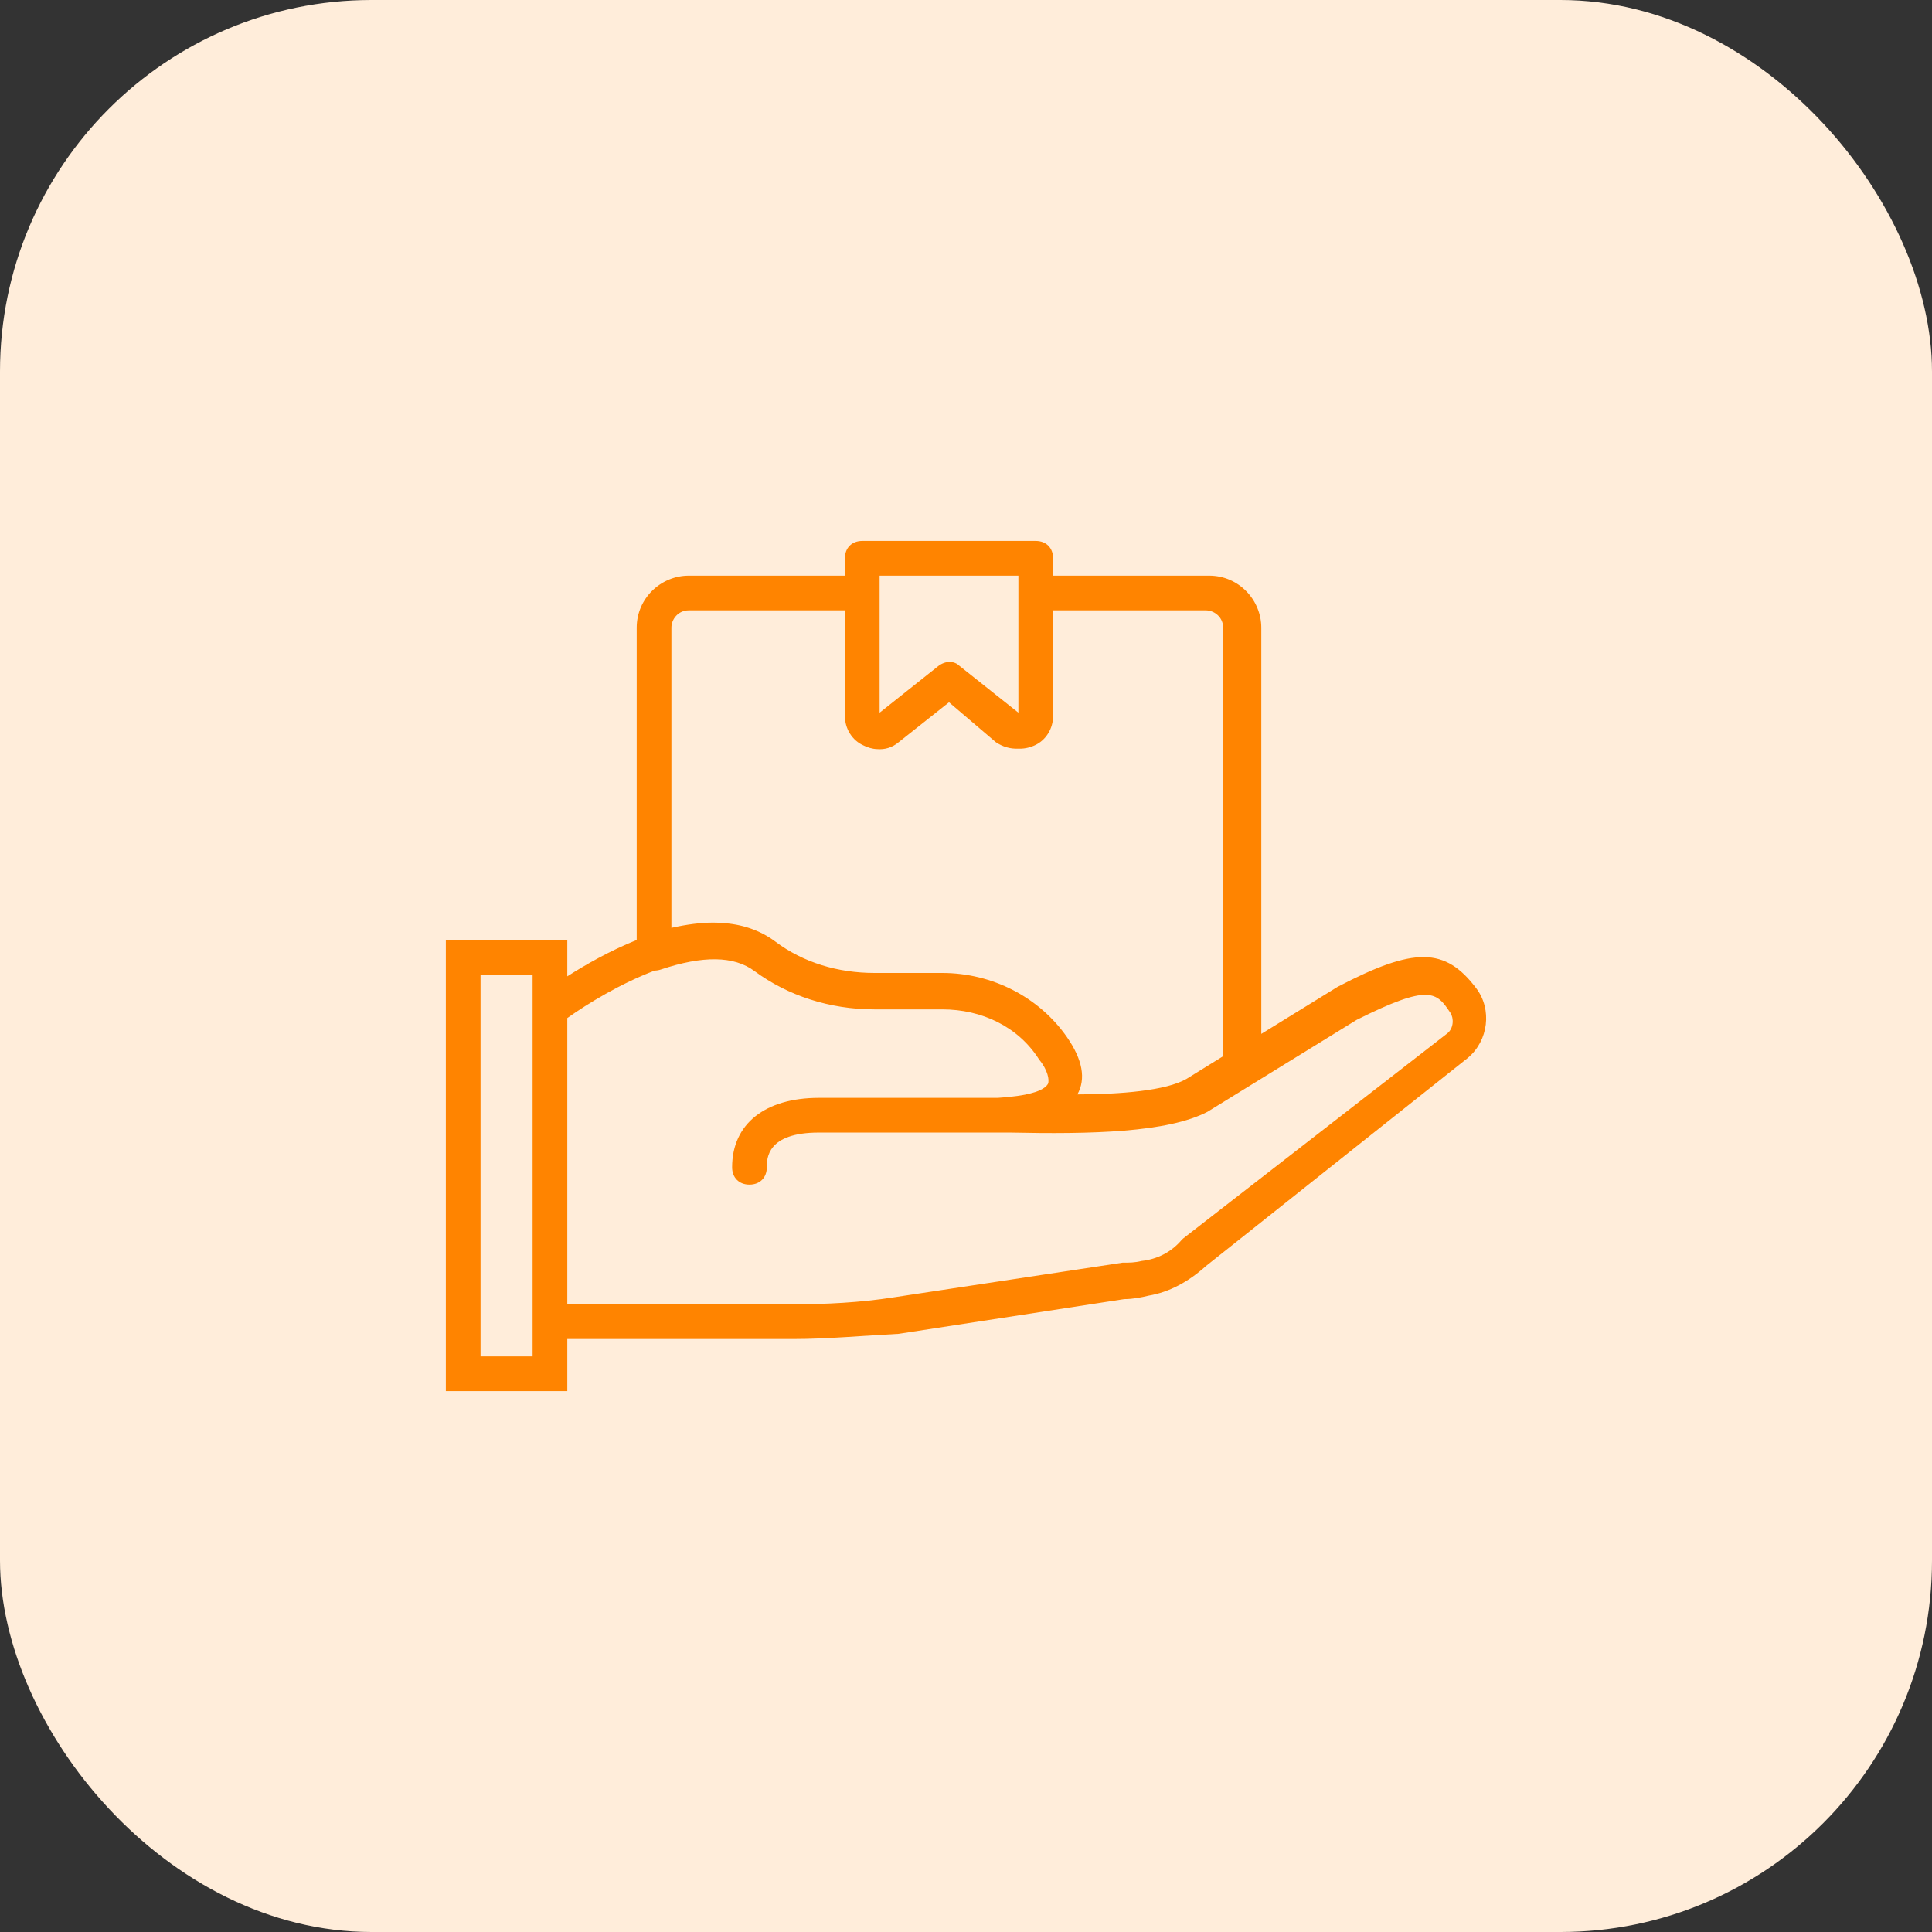 <svg width="52" height="52" viewBox="0 0 52 52" fill="none" xmlns="http://www.w3.org/2000/svg">
<rect x="0" y="0" width="52" height="52" fill="#333333" stroke="none"/>
<rect width="52" height="52" rx="10" fill="#FFEDDA"/>
<path d="M39.739 26.607C38.898 25.486 38.058 25.486 36.003 26.56L33.948 27.827V16.894C33.948 16.147 33.341 15.493 32.547 15.493H28.344V15.026C28.344 14.746 28.158 14.559 27.877 14.559H23.208C22.927 14.559 22.741 14.746 22.741 15.026V15.493H18.538C17.791 15.493 17.137 16.1 17.137 16.894V25.3C16.407 25.593 15.745 25.974 15.269 26.278V25.299H12V37.441H15.269V36.04H21.34C22.274 36.04 23.254 35.947 24.188 35.9L30.259 34.966C30.492 34.966 30.726 34.919 30.913 34.873C31.473 34.779 31.987 34.499 32.454 34.079L39.505 28.475C40.066 28.008 40.159 27.167 39.739 26.607ZM23.675 15.493H27.41V15.96V19.182L25.823 17.921C25.683 17.781 25.449 17.781 25.262 17.921L23.675 19.182V15.96V15.493H23.675ZM18.071 16.894C18.071 16.66 18.258 16.427 18.538 16.427H22.741V19.275C22.741 19.602 22.927 19.929 23.254 20.069C23.344 20.114 23.477 20.159 23.611 20.162C23.814 20.178 24.011 20.124 24.188 19.976L25.543 18.902L26.803 19.976C26.986 20.098 27.188 20.159 27.398 20.149C27.539 20.157 27.685 20.132 27.831 20.069C28.158 19.929 28.344 19.602 28.344 19.275V16.427H32.454C32.687 16.427 32.921 16.614 32.921 16.894V28.428L31.94 29.035C31.387 29.358 30.152 29.453 28.998 29.456C29.232 29.035 29.138 28.522 28.718 27.915C27.971 26.84 26.71 26.187 25.356 26.187H25.309H23.535C22.554 26.187 21.62 25.907 20.873 25.346C20.444 25.025 19.954 24.874 19.44 24.842C19.359 24.836 19.276 24.832 19.192 24.832C18.865 24.832 18.491 24.879 18.071 24.973V16.894V16.894ZM14.335 36.507H12.934V26.233H14.335V26.934V36.04V36.507ZM38.945 27.821L31.847 33.332L31.8 33.378C31.52 33.705 31.146 33.892 30.726 33.939C30.539 33.985 30.399 33.985 30.212 33.985L24.048 34.919C23.161 35.059 22.227 35.106 21.34 35.106H15.269V27.401C15.81 27.017 16.7 26.471 17.623 26.123C17.679 26.123 17.735 26.112 17.791 26.093C18.911 25.72 19.752 25.72 20.312 26.14C21.2 26.794 22.32 27.167 23.535 27.167H25.356C26.43 27.167 27.41 27.634 27.971 28.522C28.2 28.796 28.249 29.07 28.207 29.169C28.206 29.171 28.205 29.174 28.204 29.175C28.161 29.247 28.078 29.306 27.965 29.354C27.963 29.355 27.961 29.356 27.958 29.357C27.944 29.363 27.929 29.369 27.915 29.374C27.901 29.379 27.889 29.384 27.875 29.389C27.87 29.39 27.866 29.391 27.861 29.393C27.786 29.417 27.701 29.44 27.603 29.459C27.603 29.46 27.602 29.46 27.602 29.46C27.57 29.466 27.538 29.472 27.504 29.478C27.498 29.479 27.492 29.48 27.486 29.481C27.457 29.486 27.426 29.491 27.395 29.495C27.388 29.496 27.381 29.497 27.374 29.498C27.219 29.52 27.045 29.538 26.85 29.549C26.753 29.549 26.658 29.549 26.57 29.549C26.502 29.549 26.439 29.549 26.383 29.549H22.04C20.593 29.549 19.705 30.25 19.705 31.417C19.705 31.697 19.892 31.884 20.172 31.884C20.452 31.884 20.639 31.697 20.639 31.417C20.639 31.183 20.639 30.483 22.04 30.483H26.336C26.476 30.483 26.663 30.483 26.943 30.483C26.99 30.483 27.084 30.483 27.177 30.483C29.372 30.53 31.426 30.483 32.501 29.923L36.517 27.448C38.478 26.467 38.665 26.701 39.038 27.261C39.132 27.401 39.132 27.681 38.945 27.821Z" fill="#FF8400"/>
</svg>

